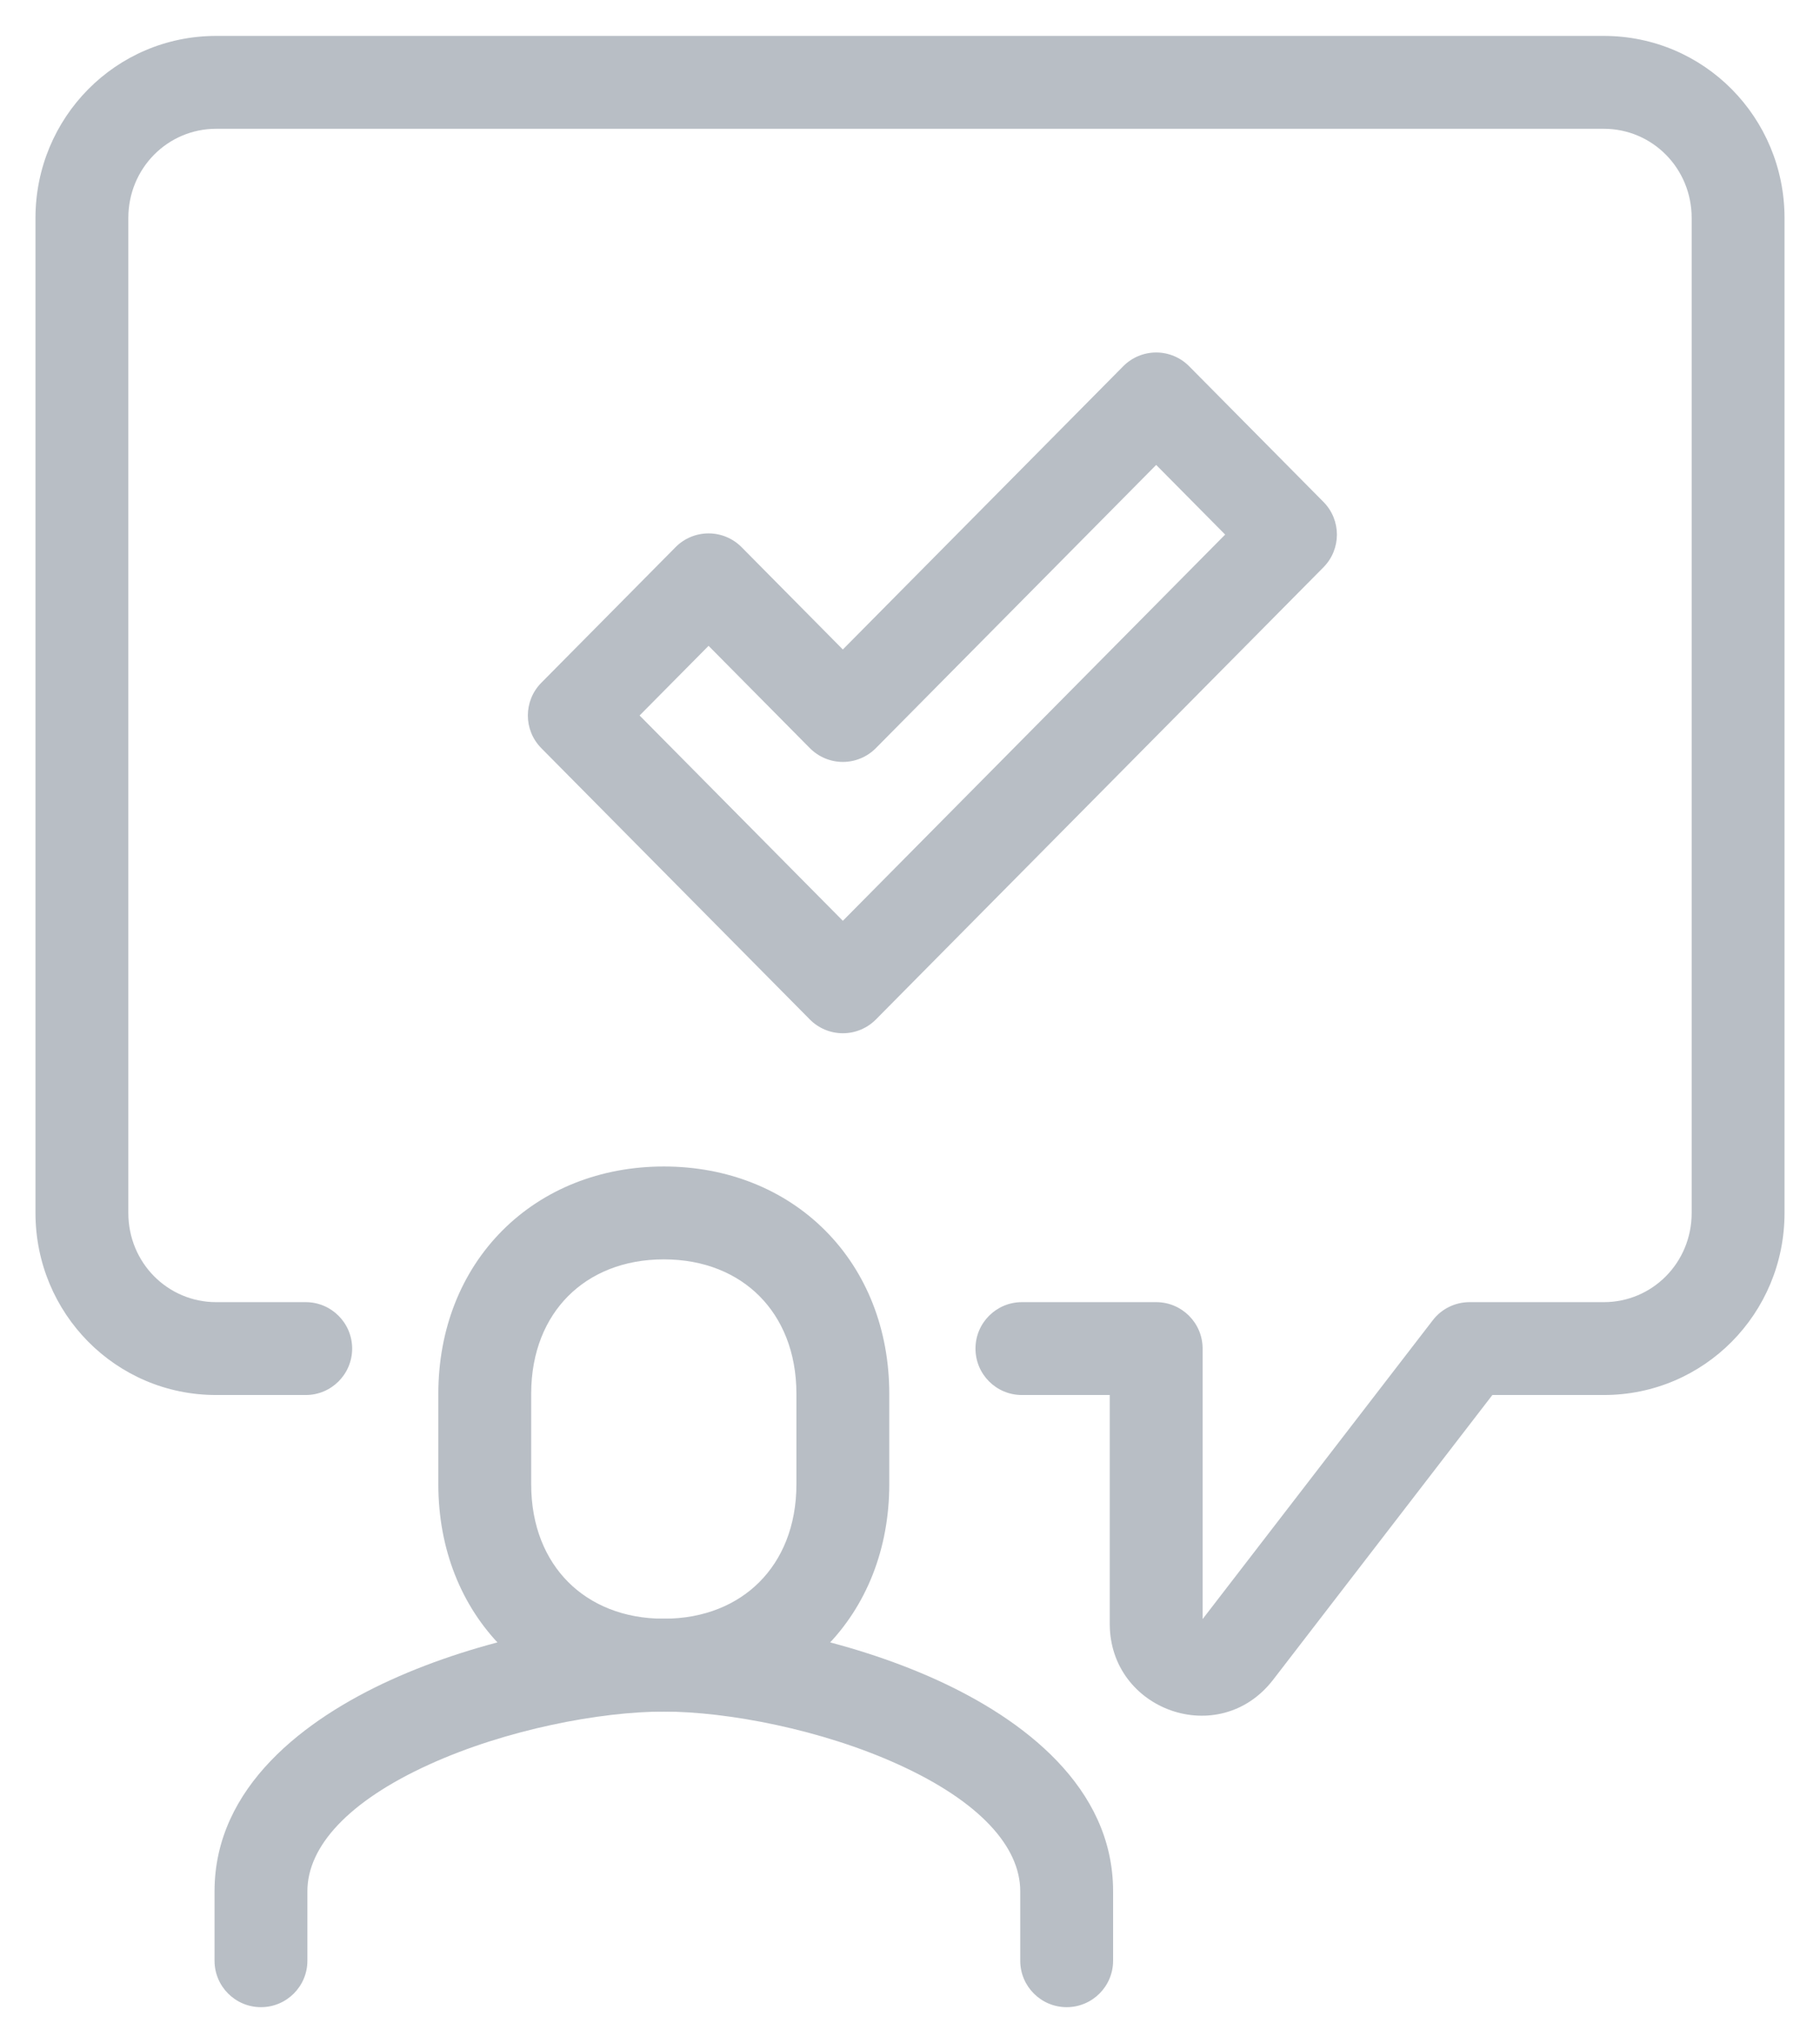 <?xml version="1.0" encoding="UTF-8"?> <svg xmlns="http://www.w3.org/2000/svg" width="49" height="55" viewBox="0 0 49 55" fill="none"> <path fill-rule="evenodd" clip-rule="evenodd" d="M13.525 33.126C14.634 32.014 16.167 31.402 17.872 31.402C19.577 31.402 21.11 32.014 22.218 33.126C23.327 34.239 23.942 35.783 23.942 37.522V39.956C23.942 41.695 23.327 43.239 22.218 44.352C21.11 45.465 19.577 46.076 17.872 46.076C16.167 46.076 14.634 45.465 13.525 44.352C12.416 43.239 11.801 41.695 11.801 39.956V37.522C11.801 35.783 12.416 34.239 13.525 33.126ZM15.296 34.891C14.695 35.494 14.301 36.384 14.301 37.522V39.956C14.301 41.094 14.695 41.984 15.296 42.587C15.898 43.191 16.775 43.576 17.872 43.576C18.968 43.576 19.846 43.191 20.447 42.587C21.048 41.984 21.442 41.094 21.442 39.956V37.522C21.442 36.384 21.048 35.494 20.447 34.891C19.846 34.287 18.968 33.902 17.872 33.902C16.775 33.902 15.898 34.287 15.296 34.891Z" fill="#B8BEC5"></path> <path fill-rule="evenodd" clip-rule="evenodd" d="M10.519 45.225C12.925 44.131 15.813 43.576 17.872 43.576C19.931 43.576 22.819 44.131 25.225 45.225C27.523 46.271 29.968 48.097 29.968 50.913V52.783C29.968 53.473 29.408 54.033 28.718 54.033C28.028 54.033 27.468 53.473 27.468 52.783V50.913C27.468 49.712 26.373 48.494 24.189 47.501C22.114 46.556 19.579 46.076 17.872 46.076C16.165 46.076 13.63 46.556 11.554 47.501C9.371 48.494 8.276 49.712 8.276 50.913V52.783C8.276 53.473 7.716 54.033 7.026 54.033C6.335 54.033 5.776 53.473 5.776 52.783V50.913C5.776 48.097 8.221 46.271 10.519 45.225Z" fill="#B8BEC5"></path> <path fill-rule="evenodd" clip-rule="evenodd" d="M5.82 3.467C4.519 3.467 3.455 4.524 3.455 5.87V32.652C3.455 33.998 4.519 35.054 5.82 35.054H8.231C8.921 35.054 9.481 35.614 9.481 36.304C9.481 36.995 8.921 37.554 8.231 37.554H5.82C3.115 37.554 0.955 35.355 0.955 32.652V5.87C0.955 3.167 3.115 0.967 5.82 0.967H43.179C45.885 0.967 48.045 3.167 48.045 5.87V32.652C48.045 35.355 45.885 37.554 43.179 37.554H40.179L34.273 45.224L34.27 45.227C32.82 47.097 29.878 46.043 29.878 43.715V37.554H27.513C26.822 37.554 26.263 36.995 26.263 36.304C26.263 35.614 26.822 35.054 27.513 35.054H31.128C31.819 35.054 32.378 35.614 32.378 36.304V43.586L38.574 35.542C38.81 35.234 39.176 35.054 39.564 35.054H43.179C44.481 35.054 45.545 33.998 45.545 32.652V5.87C45.545 4.524 44.481 3.467 43.179 3.467H5.82Z" fill="#B8BEC5"></path> <path fill-rule="evenodd" clip-rule="evenodd" d="M31.128 9.489C31.462 9.489 31.782 9.623 32.016 9.86L35.632 13.512C36.114 13.999 36.114 14.784 35.632 15.271L23.581 27.445C23.346 27.682 23.026 27.815 22.692 27.815C22.358 27.815 22.039 27.682 21.804 27.445L14.573 20.14C14.091 19.653 14.091 18.869 14.573 18.381L18.189 14.729C18.423 14.492 18.743 14.359 19.077 14.359C19.41 14.359 19.73 14.492 19.965 14.729L22.692 17.484L30.24 9.86C30.474 9.623 30.794 9.489 31.128 9.489ZM31.128 12.516L23.581 20.14C23.346 20.377 23.026 20.511 22.692 20.511C22.358 20.511 22.039 20.377 21.804 20.14L19.077 17.386L17.22 19.261L22.692 24.788L32.985 14.391L31.128 12.516Z" fill="#B8BEC5"></path> </svg> 